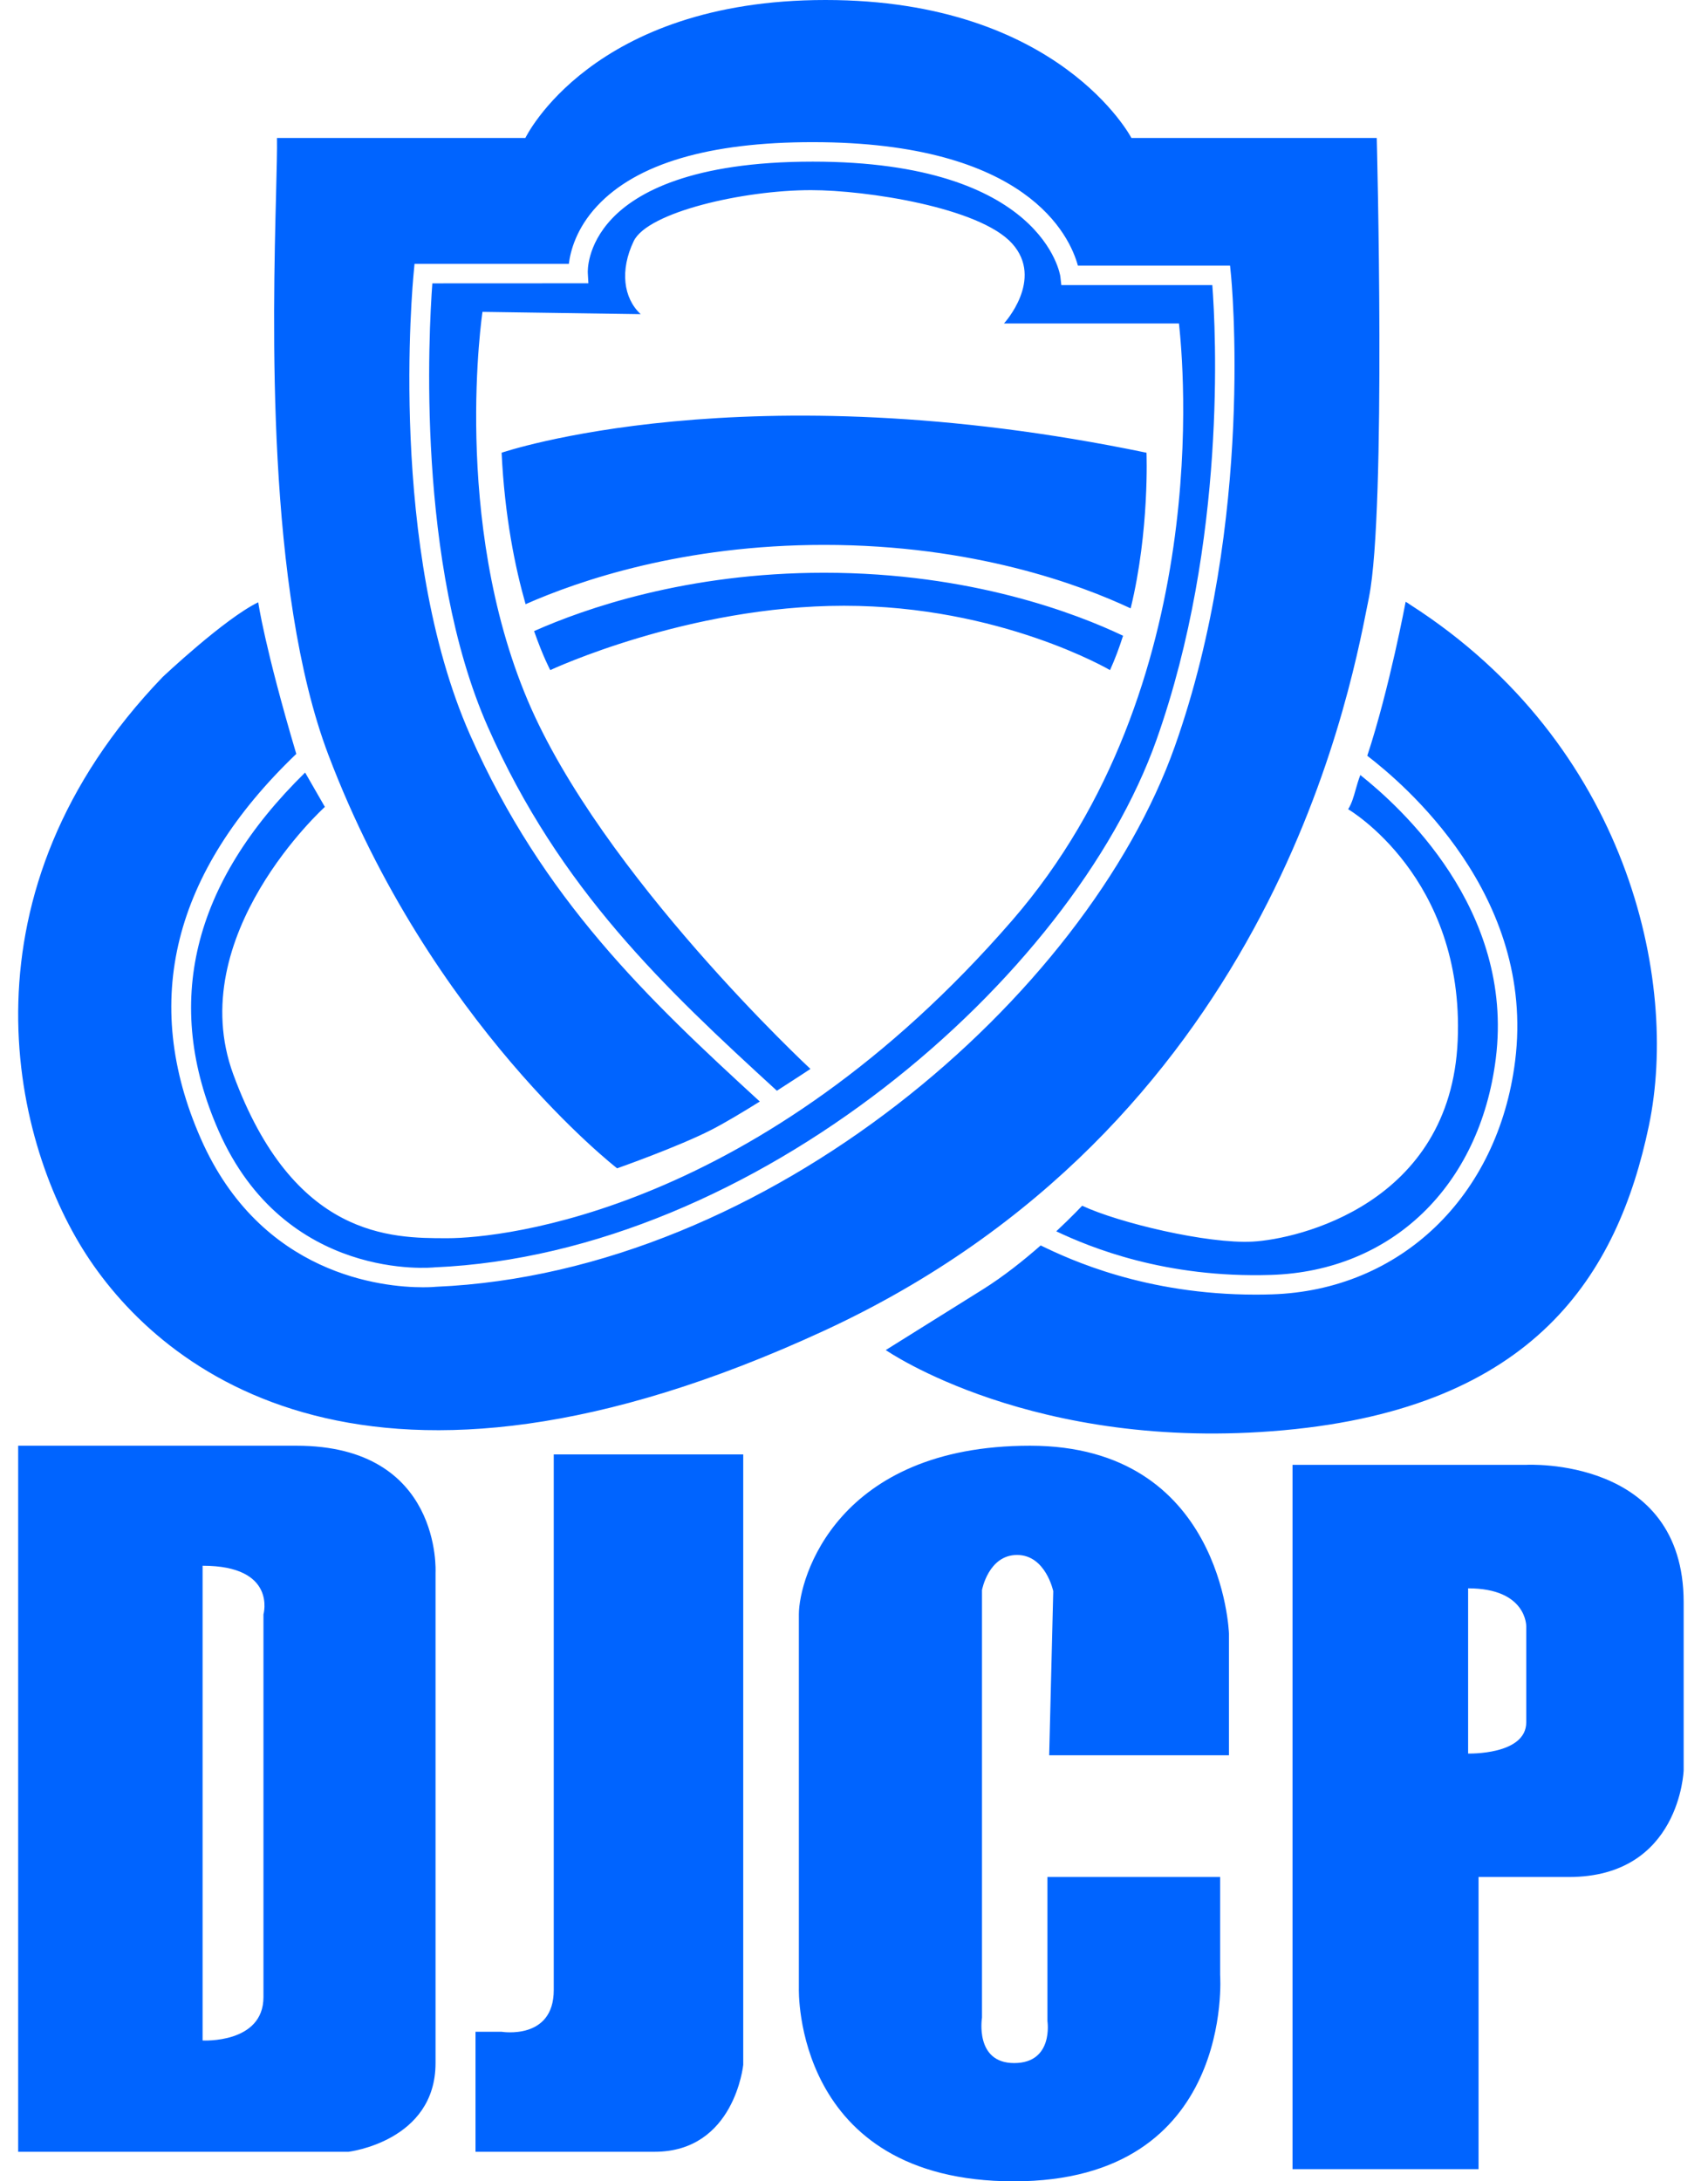 <svg width="47" height="60" viewBox="0 0 47 60" fill="none" xmlns="http://www.w3.org/2000/svg">
<path fill-rule="evenodd" clip-rule="evenodd" d="M37.672 16.423C38.15 14.031 37.885 3.795 37.885 3.795H31.134C31.134 3.795 29.157 0 22.716 0C16.274 0 14.457 3.795 14.457 3.795H7.622C7.628 4.111 7.614 4.637 7.597 5.321L7.597 5.321C7.509 8.774 7.318 16.233 9.035 20.76C11.842 28.159 16.982 32.136 16.982 32.136C16.982 32.136 18.676 31.54 19.591 31.069C19.949 30.885 20.441 30.59 20.908 30.299C17.825 27.475 14.933 24.732 12.936 20.215C10.671 15.092 11.354 7.807 11.384 7.5L11.407 7.258H15.653C15.696 6.907 15.857 6.283 16.432 5.666C17.517 4.501 19.513 3.91 22.365 3.91C28.267 3.91 29.439 6.492 29.661 7.306H33.848L33.872 7.546C33.88 7.613 34.544 14.283 32.328 20.531C29.895 27.393 21.145 35.003 11.998 35.394C11.994 35.395 11.863 35.408 11.64 35.408C10.539 35.408 7.177 35.084 5.522 31.311C3.868 27.546 4.756 23.989 8.153 20.737C7.276 17.783 7.106 16.567 7.106 16.567C6.181 17.013 4.475 18.623 4.475 18.623C-1.201 24.523 0.266 31.252 2.37 34.504C4.475 37.757 10.215 42.349 22.663 36.609C34.799 31.012 37.083 19.413 37.633 16.62L37.634 16.618C37.648 16.547 37.66 16.482 37.672 16.423ZM8.94 22.195L8.396 21.25C5.287 24.296 4.48 27.607 6.012 31.096C7.847 35.276 11.917 34.865 11.956 34.86C20.773 34.482 29.497 26.911 31.823 20.352C33.762 14.883 33.454 9.079 33.36 7.842H29.205L29.178 7.604C29.175 7.574 28.708 4.446 22.365 4.446C19.023 4.446 17.515 5.299 16.838 6.016C16.14 6.755 16.173 7.478 16.175 7.509L16.191 7.792L11.897 7.794C11.799 9.111 11.445 15.516 13.426 19.998C15.401 24.466 18.298 27.183 21.378 30.002C21.897 29.671 22.301 29.402 22.301 29.402C22.301 29.402 16.552 24.062 14.52 19.262C12.416 14.287 13.277 8.578 13.277 8.578L17.63 8.642C17.151 8.196 17.056 7.43 17.438 6.633C17.821 5.836 20.452 5.23 22.317 5.23C23.848 5.23 26.957 5.708 27.85 6.697C28.743 7.686 27.627 8.897 27.627 8.897H32.442C32.442 8.903 32.444 8.925 32.449 8.963L32.449 8.964L32.449 8.964L32.449 8.964C32.538 9.837 33.466 18.849 27.85 25.32C20.899 33.33 13.819 34.058 12.32 34.058L12.282 34.058C10.775 34.058 8.077 34.059 6.42 29.553C5.017 25.735 8.94 22.195 8.94 22.195ZM31.549 12.453C31.549 12.453 31.636 14.588 31.113 16.734C29.73 16.085 26.79 14.988 22.679 14.988C18.805 14.988 15.948 15.963 14.463 16.619C14.177 15.619 13.889 14.222 13.803 12.453C13.803 12.453 20.5 10.157 31.549 12.453ZM23.226 16.662C27.531 16.662 30.545 18.432 30.545 18.432C30.683 18.128 30.801 17.81 30.904 17.487C29.646 16.888 26.732 15.754 22.679 15.754C18.903 15.754 16.091 16.739 14.697 17.359C14.943 18.063 15.142 18.432 15.142 18.432C15.142 18.432 18.921 16.662 23.226 16.662ZM45.373 30.965C46.215 26.946 44.773 20.464 38.821 16.643C38.746 16.595 38.752 16.597 38.753 16.596C38.753 16.596 38.748 16.593 38.68 16.552C38.68 16.552 38.235 18.937 37.624 20.788C38.609 21.546 42.264 24.613 41.693 29.18C41.226 32.913 38.533 35.494 34.992 35.603C34.842 35.608 34.695 35.61 34.55 35.61C31.522 35.61 29.445 34.651 28.637 34.257C28.175 34.662 27.62 35.107 27.044 35.467L24.374 37.135C24.374 37.135 28.44 39.966 35.328 39.34C42.216 38.714 44.512 35.078 45.373 30.965ZM29.779 33.165C30.784 33.636 33.224 34.218 34.467 34.152C35.711 34.086 39.92 33.117 40.112 28.621C40.303 24.125 37.098 22.259 37.098 22.259C37.196 22.102 37.248 21.921 37.303 21.724C37.34 21.595 37.378 21.459 37.433 21.318C38.496 22.165 41.676 24.992 41.161 29.114C40.721 32.628 38.293 34.965 34.975 35.068C32.065 35.161 30.003 34.312 29.066 33.869C29.497 33.465 29.779 33.165 29.779 33.165ZM13.803 55.886C13.803 55.886 15.238 56.126 15.238 54.738V40.005H20.452V56.795C20.452 56.795 20.213 59.187 18.012 59.187H13.085V55.886H13.803ZM21.983 44.406C21.983 43.402 23.035 39.766 28.345 39.766C33.639 39.766 33.817 44.902 33.818 44.932L33.818 44.932V48.281H28.871L28.983 43.767C28.983 43.767 28.775 42.771 27.987 42.771C27.2 42.771 27.022 43.736 27.022 43.736V55.497C27.022 55.497 26.814 56.747 27.907 56.747C29 56.747 28.823 55.593 28.823 55.593V51.629H33.575V54.325C33.575 54.325 33.989 60 27.901 60C21.812 60 21.983 54.69 21.983 54.69V44.406ZM35.567 40.292H41.999C41.999 40.292 46.33 40.053 46.33 44.071V48.694C46.33 48.694 46.234 51.629 43.173 51.629H40.686V59.665H35.567V40.292ZM40.399 48.233C40.399 48.233 41.999 48.281 41.999 47.372V44.741C41.999 44.741 42.025 43.689 40.399 43.689V48.233ZM0.5 39.766H8.158C12.177 39.766 11.985 43.258 11.985 43.258V56.747C11.985 58.9 9.593 59.187 9.593 59.187H0.5V39.766ZM7.25 54.93V44.406C7.25 44.406 7.632 43.067 5.575 43.067V56.126C5.575 56.126 7.25 56.221 7.25 54.93Z" fill="#0064FF"/>
</svg>
